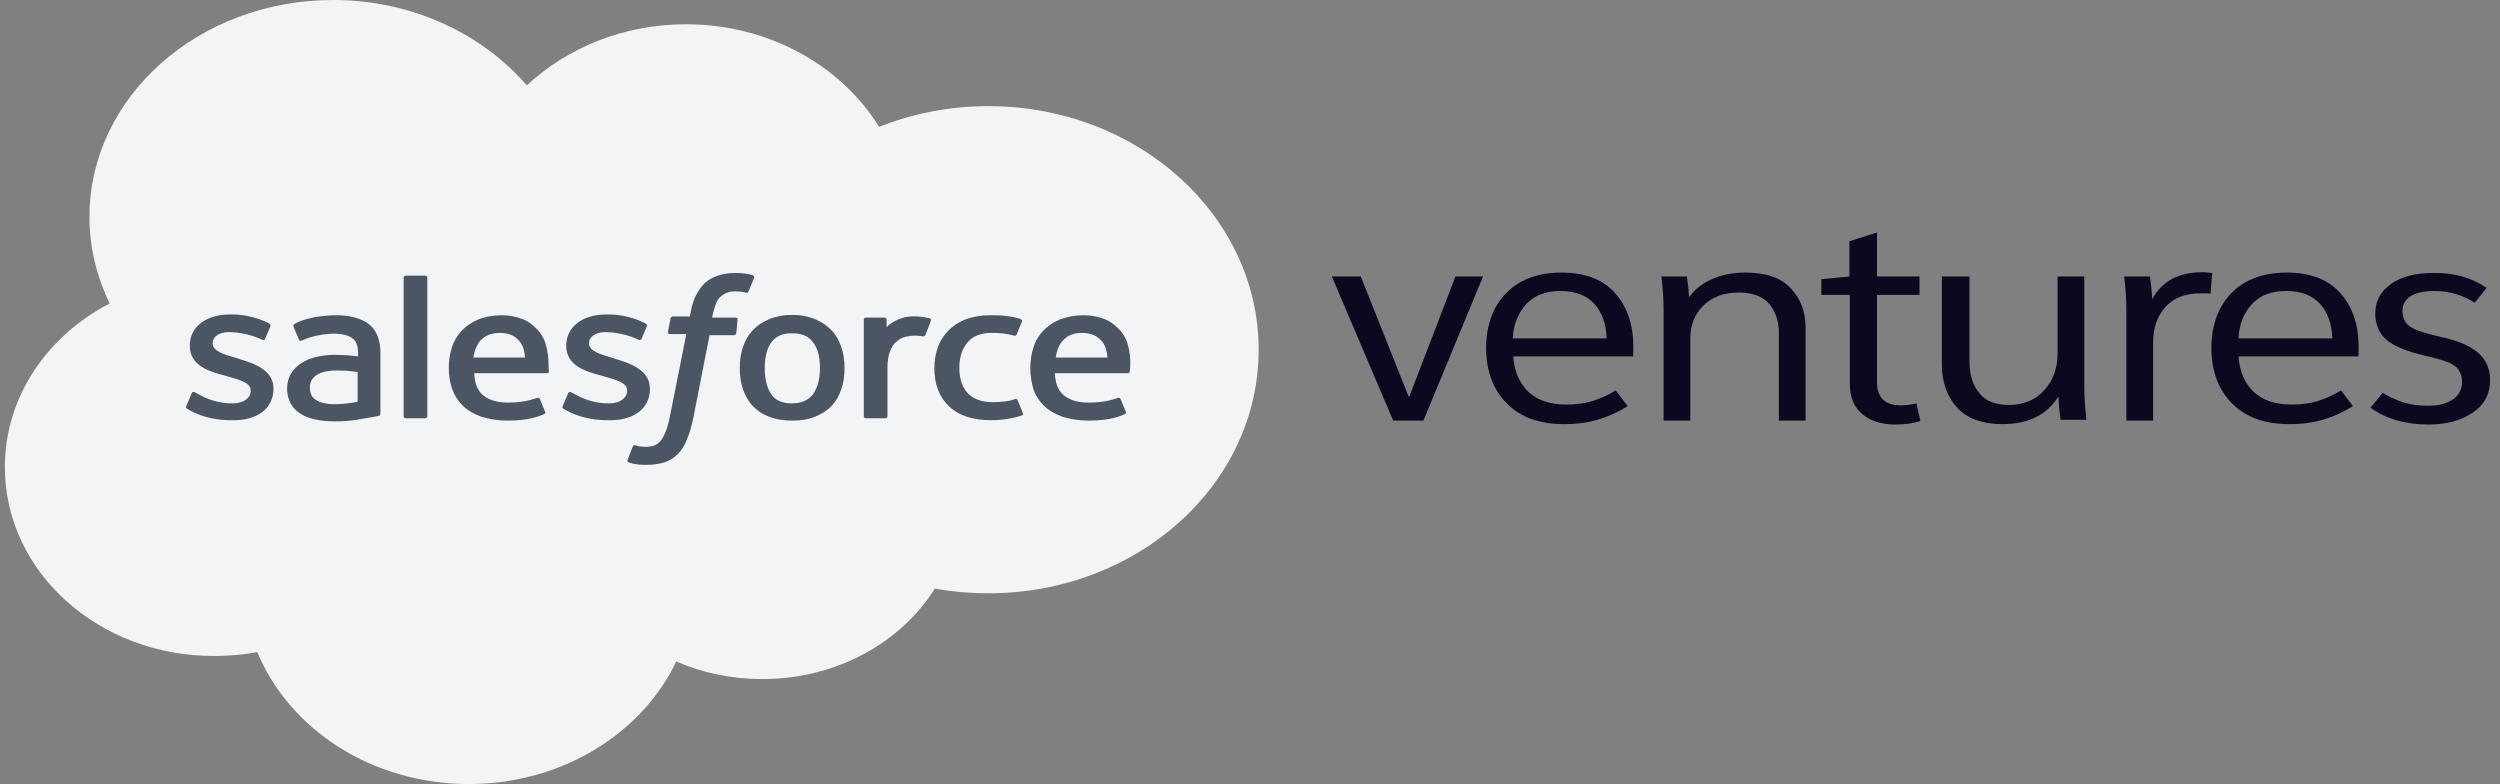 <svg width="169" height="53" viewBox="0 0 169 53" fill="none" xmlns="http://www.w3.org/2000/svg">
<rect x="0" y="0" width="169" height="53" fill="#808080" stroke="none"/>
<g clip-path="url(#clip0_4051_79740)">
<path d="M76.405 17.037H9.839V33.126H76.405V17.037Z" fill="#4B5563"/>
<path d="M35.167 23.138C35.374 23.403 35.463 23.773 35.493 24.17H31.997C32.056 23.747 32.204 23.403 32.382 23.138C32.678 22.741 33.153 22.503 33.775 22.503C34.426 22.503 34.871 22.714 35.167 23.138ZM21.392 25.362C21.095 25.547 20.947 25.838 20.947 26.209C20.947 26.447 21.006 26.632 21.095 26.791C21.155 26.871 21.184 26.924 21.392 27.056C21.392 27.056 21.836 27.374 22.843 27.321C23.554 27.294 24.176 27.162 24.176 27.162V25.15C24.176 25.15 23.554 25.044 22.843 25.044C21.806 25.017 21.392 25.362 21.392 25.362ZM53.534 22.529C52.882 22.529 52.438 22.741 52.142 23.138C51.845 23.561 51.697 24.144 51.697 24.885C51.697 25.626 51.845 26.235 52.142 26.659C52.438 27.082 52.912 27.268 53.534 27.268C54.186 27.268 54.63 27.056 54.956 26.659C55.252 26.235 55.43 25.653 55.43 24.885C55.43 24.144 55.282 23.535 54.956 23.138C54.66 22.714 54.186 22.529 53.534 22.529ZM85.084 23.641C85.084 32.748 76.908 40.107 66.806 40.107C65.561 40.107 64.376 40.002 63.191 39.79C60.91 43.443 56.526 45.905 51.549 45.905C49.446 45.905 47.461 45.481 45.713 44.714C43.403 49.585 37.981 53 31.701 53C25.124 53 19.555 49.294 17.392 44.078C16.444 44.264 15.467 44.343 14.489 44.343C6.668 44.37 0.329 38.651 0.329 31.583C0.329 26.844 3.173 22.714 7.409 20.517C6.55 18.717 6.046 16.758 6.046 14.666C6.046 6.565 13.423 0 22.517 0C27.85 0 32.59 2.277 35.611 5.771C38.337 3.23 42.158 1.641 46.365 1.641C51.964 1.641 56.852 4.421 59.429 8.577C61.681 7.677 64.199 7.174 66.806 7.174C76.908 7.174 85.084 14.56 85.084 23.641ZM18.488 26.262C18.488 25.044 17.274 24.594 16.119 24.25L15.97 24.197C15.111 23.959 14.371 23.72 14.371 23.217V23.191C14.371 22.767 14.815 22.45 15.467 22.45C16.207 22.45 17.096 22.661 17.689 22.953C17.689 22.953 17.866 23.058 17.925 22.9C17.955 22.82 18.251 22.132 18.281 22.052C18.311 21.973 18.251 21.92 18.192 21.867C17.54 21.523 16.622 21.258 15.704 21.258H15.526C13.926 21.258 12.83 22.105 12.83 23.35V23.376C12.83 24.673 14.045 25.097 15.2 25.388L15.378 25.441C16.207 25.679 16.948 25.865 16.948 26.394V26.421C16.948 26.897 16.474 27.268 15.733 27.268C15.437 27.268 14.519 27.268 13.482 26.685C13.363 26.632 13.304 26.579 13.186 26.526C13.126 26.5 13.008 26.447 12.949 26.606L12.593 27.453C12.534 27.585 12.623 27.612 12.623 27.612C12.771 27.718 12.949 27.797 13.097 27.877C13.956 28.274 14.785 28.406 15.644 28.406C17.392 28.459 18.488 27.612 18.488 26.262ZM25.717 27.877V23.853C25.717 22.979 25.45 22.317 24.947 21.92C24.443 21.523 23.673 21.311 22.695 21.311C22.34 21.311 21.747 21.364 21.392 21.417C21.392 21.417 20.325 21.602 19.881 21.92C19.881 21.92 19.792 21.973 19.851 22.105L20.206 22.953C20.236 23.058 20.355 23.032 20.355 23.032C20.355 23.032 20.384 23.006 20.444 23.006C21.392 22.555 22.576 22.555 22.576 22.555C23.11 22.555 23.524 22.661 23.791 22.847C24.058 23.032 24.206 23.297 24.206 23.906V24.091C23.791 24.038 23.406 24.012 23.406 24.012C23.199 24.012 22.962 23.985 22.636 23.985C22.221 23.985 21.806 24.038 21.421 24.117C21.036 24.197 20.68 24.356 20.384 24.541C20.088 24.726 19.851 24.965 19.673 25.256C19.495 25.547 19.407 25.891 19.407 26.262C19.407 26.659 19.495 26.977 19.644 27.268C19.792 27.532 19.999 27.771 20.296 27.956C20.562 28.141 20.918 28.274 21.303 28.353C21.688 28.433 22.132 28.486 22.606 28.486C23.11 28.486 23.613 28.459 24.087 28.38C24.561 28.3 25.154 28.194 25.332 28.168C25.48 28.141 25.687 28.088 25.687 28.088C25.717 27.983 25.717 27.877 25.717 27.877ZM28.887 18.77C28.887 18.69 28.827 18.637 28.738 18.637H27.435C27.346 18.637 27.287 18.69 27.287 18.77V28.141C27.287 28.221 27.346 28.274 27.435 28.274H28.738C28.827 28.274 28.887 28.221 28.887 28.141V18.77ZM36.885 23.244C36.767 22.82 36.47 22.397 36.263 22.211C35.937 21.894 35.641 21.682 35.345 21.576C34.93 21.417 34.456 21.311 33.952 21.311C33.33 21.311 32.767 21.417 32.323 21.602C31.879 21.788 31.493 22.052 31.197 22.37C30.901 22.688 30.664 23.085 30.546 23.509C30.397 23.932 30.338 24.409 30.338 24.912C30.338 25.415 30.427 25.891 30.575 26.315C30.723 26.738 30.96 27.109 31.286 27.427C31.612 27.744 32.027 27.983 32.53 28.168C33.034 28.327 33.626 28.433 34.308 28.433C35.73 28.433 36.47 28.141 36.796 27.983C36.855 27.956 36.915 27.903 36.826 27.771L36.5 26.977C36.441 26.844 36.322 26.897 36.322 26.897C35.967 27.003 35.463 27.215 34.308 27.215C33.538 27.215 32.975 27.003 32.619 26.685C32.264 26.368 32.086 25.891 32.056 25.229H36.974C36.974 25.229 37.093 25.229 37.122 25.123C37.033 25.097 37.181 24.223 36.885 23.244ZM43.936 26.288C43.936 25.044 42.721 24.594 41.566 24.25L41.418 24.197C40.559 23.959 39.818 23.72 39.818 23.217V23.191C39.818 22.767 40.262 22.45 40.914 22.45C41.655 22.45 42.543 22.661 43.136 22.953C43.136 22.953 43.314 23.058 43.373 22.9C43.403 22.82 43.699 22.132 43.728 22.052C43.758 21.973 43.699 21.92 43.639 21.867C42.988 21.523 42.069 21.258 41.151 21.258H40.973C39.374 21.258 38.277 22.105 38.277 23.35V23.376C38.277 24.673 39.492 25.097 40.647 25.388L40.825 25.441C41.655 25.679 42.395 25.865 42.395 26.394V26.421C42.395 26.897 41.921 27.268 41.181 27.268C40.884 27.268 39.966 27.268 38.929 26.685C38.811 26.632 38.722 26.579 38.633 26.526C38.603 26.5 38.455 26.447 38.396 26.606L38.04 27.453C37.981 27.585 38.07 27.612 38.07 27.612C38.218 27.718 38.396 27.797 38.544 27.877C39.403 28.274 40.233 28.406 41.092 28.406C42.84 28.459 43.936 27.612 43.936 26.288ZM49.861 21.602C49.861 21.523 49.831 21.47 49.712 21.47H48.142C48.142 21.444 48.231 20.941 48.409 20.491C48.498 20.279 48.616 20.12 48.764 20.014C48.883 19.908 49.031 19.829 49.179 19.776C49.327 19.723 49.505 19.696 49.712 19.696C49.861 19.696 50.009 19.723 50.127 19.723C50.275 19.749 50.335 19.776 50.394 19.776C50.542 19.829 50.572 19.776 50.601 19.696L50.986 18.77C51.016 18.664 50.927 18.637 50.897 18.611C50.749 18.558 50.601 18.532 50.423 18.505C50.246 18.479 50.009 18.452 49.742 18.452C48.853 18.452 48.142 18.69 47.668 19.114C47.194 19.564 46.839 20.226 46.691 21.099L46.632 21.391H45.506C45.506 21.391 45.358 21.391 45.328 21.523L45.15 22.45C45.15 22.529 45.18 22.582 45.298 22.582H46.395L45.298 28.088C45.209 28.538 45.121 28.883 45.002 29.174C44.884 29.439 44.795 29.65 44.647 29.809C44.528 29.942 44.41 30.047 44.202 30.127C44.025 30.18 43.847 30.206 43.61 30.206C43.491 30.206 43.343 30.18 43.225 30.18C43.106 30.153 43.047 30.127 42.958 30.1C42.958 30.1 42.84 30.047 42.78 30.18C42.751 30.286 42.454 30.974 42.425 31.08C42.395 31.159 42.425 31.239 42.514 31.265C42.662 31.318 42.78 31.345 42.958 31.371C43.225 31.424 43.462 31.424 43.669 31.424C44.113 31.424 44.528 31.371 44.884 31.265C45.239 31.159 45.535 30.974 45.802 30.709C46.098 30.418 46.276 30.127 46.424 29.73C46.602 29.333 46.75 28.83 46.868 28.247L47.965 22.661H49.594C49.594 22.661 49.742 22.661 49.772 22.529L49.861 21.602ZM57.089 24.885C57.089 24.382 57.03 23.932 56.882 23.482C56.733 23.058 56.526 22.661 56.23 22.344C55.934 22.026 55.548 21.761 55.104 21.576C54.66 21.391 54.127 21.285 53.564 21.285C52.971 21.285 52.438 21.391 51.993 21.576C51.549 21.761 51.164 22.026 50.868 22.344C50.572 22.661 50.364 23.032 50.216 23.482C50.068 23.906 50.009 24.382 50.009 24.885C50.009 25.388 50.068 25.865 50.216 26.288C50.364 26.712 50.572 27.109 50.868 27.427C51.164 27.744 51.549 28.009 51.993 28.168C52.438 28.353 52.971 28.433 53.564 28.433C54.156 28.433 54.66 28.353 55.104 28.168C55.548 27.983 55.934 27.744 56.23 27.427C56.526 27.109 56.733 26.738 56.882 26.288C57.03 25.838 57.089 25.388 57.089 24.885ZM62.866 21.523C62.777 21.497 62.362 21.417 62.036 21.391C61.414 21.364 61.088 21.444 60.762 21.576C60.466 21.708 60.111 21.894 59.933 22.132V21.602C59.933 21.523 59.874 21.47 59.785 21.47H58.541C58.452 21.47 58.392 21.523 58.392 21.602V28.141C58.392 28.221 58.452 28.274 58.541 28.274H59.844C59.933 28.274 59.992 28.221 59.992 28.141V24.885C59.992 24.435 60.051 24.012 60.17 23.72C60.288 23.456 60.407 23.244 60.614 23.085C60.792 22.926 60.999 22.82 61.207 22.767C61.444 22.714 61.681 22.688 61.858 22.688C62.125 22.688 62.392 22.741 62.392 22.741C62.48 22.741 62.54 22.688 62.569 22.608C62.658 22.397 62.895 21.814 62.925 21.682C62.984 21.602 62.895 21.549 62.866 21.523ZM69.146 27.93L68.79 27.056C68.731 26.924 68.613 26.977 68.613 26.977C68.405 27.056 68.168 27.109 67.931 27.135C67.695 27.162 67.428 27.188 67.132 27.188C66.421 27.188 65.858 27.003 65.473 26.632C65.088 26.262 64.851 25.679 64.851 24.859C64.851 24.117 65.058 23.561 65.413 23.138C65.769 22.714 66.302 22.503 67.013 22.503C67.606 22.503 68.079 22.555 68.553 22.688C68.553 22.688 68.672 22.741 68.731 22.608C68.85 22.291 68.939 22.079 69.087 21.735C69.116 21.629 69.028 21.602 68.998 21.576C68.82 21.497 68.376 21.391 68.02 21.364C67.695 21.311 67.339 21.311 66.924 21.311C66.302 21.311 65.769 21.417 65.295 21.576C64.821 21.761 64.436 22.026 64.11 22.344C63.814 22.661 63.547 23.032 63.399 23.482C63.251 23.906 63.162 24.382 63.162 24.885C63.162 25.971 63.488 26.818 64.139 27.453C64.791 28.088 65.739 28.406 67.013 28.406C67.754 28.406 68.524 28.274 69.057 28.088C69.087 28.088 69.205 28.062 69.146 27.93ZM76.226 23.244C76.108 22.82 75.811 22.397 75.604 22.211C75.278 21.894 74.982 21.682 74.686 21.576C74.271 21.417 73.797 21.311 73.264 21.311C72.642 21.311 72.108 21.417 71.635 21.602C71.19 21.788 70.805 22.052 70.509 22.37C70.212 22.688 69.975 23.085 69.857 23.509C69.709 23.932 69.65 24.409 69.65 24.912C69.65 25.415 69.739 25.891 69.857 26.315C70.005 26.738 70.242 27.109 70.568 27.427C70.894 27.744 71.309 27.983 71.812 28.168C72.316 28.327 72.908 28.433 73.59 28.433C75.012 28.433 75.752 28.141 76.049 27.983C76.108 27.956 76.167 27.903 76.078 27.771L75.752 26.977C75.693 26.844 75.575 26.897 75.575 26.897C75.219 27.003 74.715 27.215 73.56 27.215C72.79 27.215 72.227 27.003 71.871 26.685C71.516 26.368 71.338 25.891 71.309 25.229H76.226C76.226 25.229 76.345 25.229 76.374 25.123C76.374 25.097 76.522 24.223 76.226 23.244ZM73.145 22.503C72.494 22.503 72.049 22.741 71.753 23.138C71.546 23.403 71.427 23.747 71.368 24.17H74.864C74.834 23.773 74.745 23.403 74.538 23.138C74.212 22.714 73.767 22.503 73.145 22.503Z" fill="#F3F4F6"/>
<path d="M168.093 19.459L167.294 20.465C166.463 19.935 165.545 19.671 164.568 19.671C163.887 19.671 163.353 19.776 162.967 20.015C162.583 20.253 162.406 20.597 162.406 21.021C162.406 21.338 162.494 21.603 162.642 21.815C162.79 22.027 163.057 22.186 163.442 22.344C163.828 22.477 164.36 22.636 165.071 22.794C166.197 23.033 166.997 23.403 167.53 23.853C168.064 24.33 168.33 24.939 168.33 25.68C168.33 26.633 167.944 27.374 167.145 27.904C166.345 28.433 165.368 28.698 164.182 28.698C162.613 28.698 161.309 28.327 160.243 27.56L161.072 26.554C161.545 26.845 162.02 27.057 162.494 27.215C162.967 27.348 163.501 27.427 164.094 27.427C164.834 27.427 165.397 27.295 165.811 27.004C166.227 26.712 166.434 26.316 166.434 25.812C166.434 25.468 166.345 25.204 166.197 24.992C166.049 24.78 165.782 24.595 165.427 24.462C165.071 24.33 164.509 24.171 163.798 24.012C162.672 23.747 161.842 23.403 161.338 22.98C160.834 22.556 160.568 21.947 160.568 21.18C160.568 20.359 160.925 19.697 161.636 19.194C162.346 18.691 163.294 18.453 164.479 18.453C165.901 18.426 167.085 18.77 168.093 19.459ZM151.326 22.874C151.355 21.947 151.681 21.18 152.214 20.571C152.777 19.962 153.547 19.671 154.554 19.671C155.562 19.671 156.303 19.962 156.836 20.544C157.368 21.127 157.636 21.921 157.665 22.874H151.326ZM159.413 24.145C159.442 23.986 159.442 23.774 159.442 23.456C159.442 21.947 159.028 20.73 158.199 19.803C157.368 18.876 156.155 18.426 154.585 18.426C153.518 18.426 152.6 18.638 151.83 19.062C151.06 19.485 150.496 20.094 150.081 20.862C149.697 21.63 149.488 22.503 149.488 23.509C149.488 25.071 149.963 26.342 150.881 27.268C151.83 28.221 153.102 28.672 154.792 28.672C155.621 28.672 156.391 28.566 157.102 28.354C157.784 28.142 158.435 27.851 159.058 27.454L158.258 26.395C157.724 26.712 157.191 26.951 156.688 27.11C156.155 27.268 155.592 27.348 154.91 27.348C153.784 27.348 152.955 27.057 152.332 26.474C151.741 25.892 151.385 25.098 151.326 24.092H159.413V24.145ZM143.742 28.433H145.549V23.192C145.549 22.186 145.815 21.391 146.378 20.756C146.942 20.121 147.741 19.829 148.777 19.829C149.074 19.829 149.311 19.829 149.429 19.856L149.548 18.453C149.252 18.426 149.045 18.4 148.927 18.4C147.267 18.4 146.142 19.009 145.49 20.227C145.46 19.618 145.401 19.115 145.341 18.691H143.594C143.682 19.432 143.742 20.147 143.742 20.862V28.433ZM131.27 24.648C131.27 25.839 131.625 26.819 132.307 27.56C132.988 28.301 134.025 28.672 135.358 28.672C137.077 28.672 138.351 28.063 139.121 26.845H139.15C139.18 27.48 139.239 27.983 139.298 28.38H141.045C140.957 27.639 140.898 26.924 140.898 26.21V18.691H139.091V23.88C139.091 24.886 138.794 25.707 138.202 26.368C137.61 27.03 136.809 27.374 135.802 27.374C134.885 27.374 134.203 27.11 133.788 26.554C133.344 26.024 133.136 25.283 133.136 24.409V18.691H131.27V24.648ZM126.856 15.726L125.019 16.308V18.691L123.123 18.876V19.935H125.049V25.945C125.049 26.819 125.315 27.507 125.878 27.983C126.441 28.46 127.182 28.698 128.13 28.698C128.781 28.698 129.344 28.619 129.818 28.46L129.552 27.268C129.226 27.348 128.87 27.401 128.485 27.401C127.419 27.401 126.885 26.871 126.885 25.839V19.935H129.759V18.691H126.885V15.726H126.856ZM112.458 28.433H114.266V22.848C114.266 21.974 114.562 21.233 115.154 20.65C115.747 20.068 116.547 19.776 117.524 19.776C118.472 19.776 119.183 20.041 119.598 20.544C120.013 21.047 120.25 21.683 120.25 22.477V28.433H122.057V22.133C122.057 21.074 121.731 20.2 121.05 19.485C120.398 18.77 119.361 18.426 117.998 18.426C117.109 18.426 116.339 18.585 115.717 18.876C115.065 19.168 114.562 19.565 114.206 20.068H114.177C114.147 19.485 114.088 19.035 114.028 18.691H112.31C112.399 19.432 112.458 20.147 112.458 20.862V28.433ZM102.268 22.874C102.297 21.947 102.623 21.18 103.156 20.571C103.719 19.962 104.489 19.671 105.497 19.671C106.504 19.671 107.245 19.962 107.778 20.544C108.311 21.127 108.578 21.921 108.607 22.874H102.268ZM110.385 24.145C110.414 23.986 110.414 23.774 110.414 23.456C110.414 21.947 110 20.73 109.17 19.803C108.341 18.876 107.126 18.426 105.556 18.426C104.489 18.426 103.571 18.638 102.801 19.062C102.031 19.485 101.468 20.094 101.053 20.862C100.668 21.63 100.461 22.503 100.461 23.509C100.461 25.071 100.935 26.342 101.853 27.268C102.801 28.221 104.075 28.672 105.763 28.672C106.593 28.672 107.363 28.566 108.074 28.354C108.755 28.142 109.407 27.851 110.029 27.454L109.229 26.395C108.696 26.712 108.163 26.951 107.659 27.11C107.126 27.268 106.563 27.348 105.882 27.348C104.756 27.348 103.927 27.057 103.304 26.474C102.712 25.892 102.357 25.098 102.297 24.092H110.385V24.145ZM100.253 18.691H98.387L95.276 26.792H95.217L91.988 18.691H90.033L94.18 28.433H96.224L100.253 18.691Z" fill="#0D071F"/>
</g>
<defs>
<clipPath id="clip0_4051_79740">
<rect width="168" height="53" fill="white" transform="translate(0.329)"/>
</clipPath>
</defs>
</svg>
